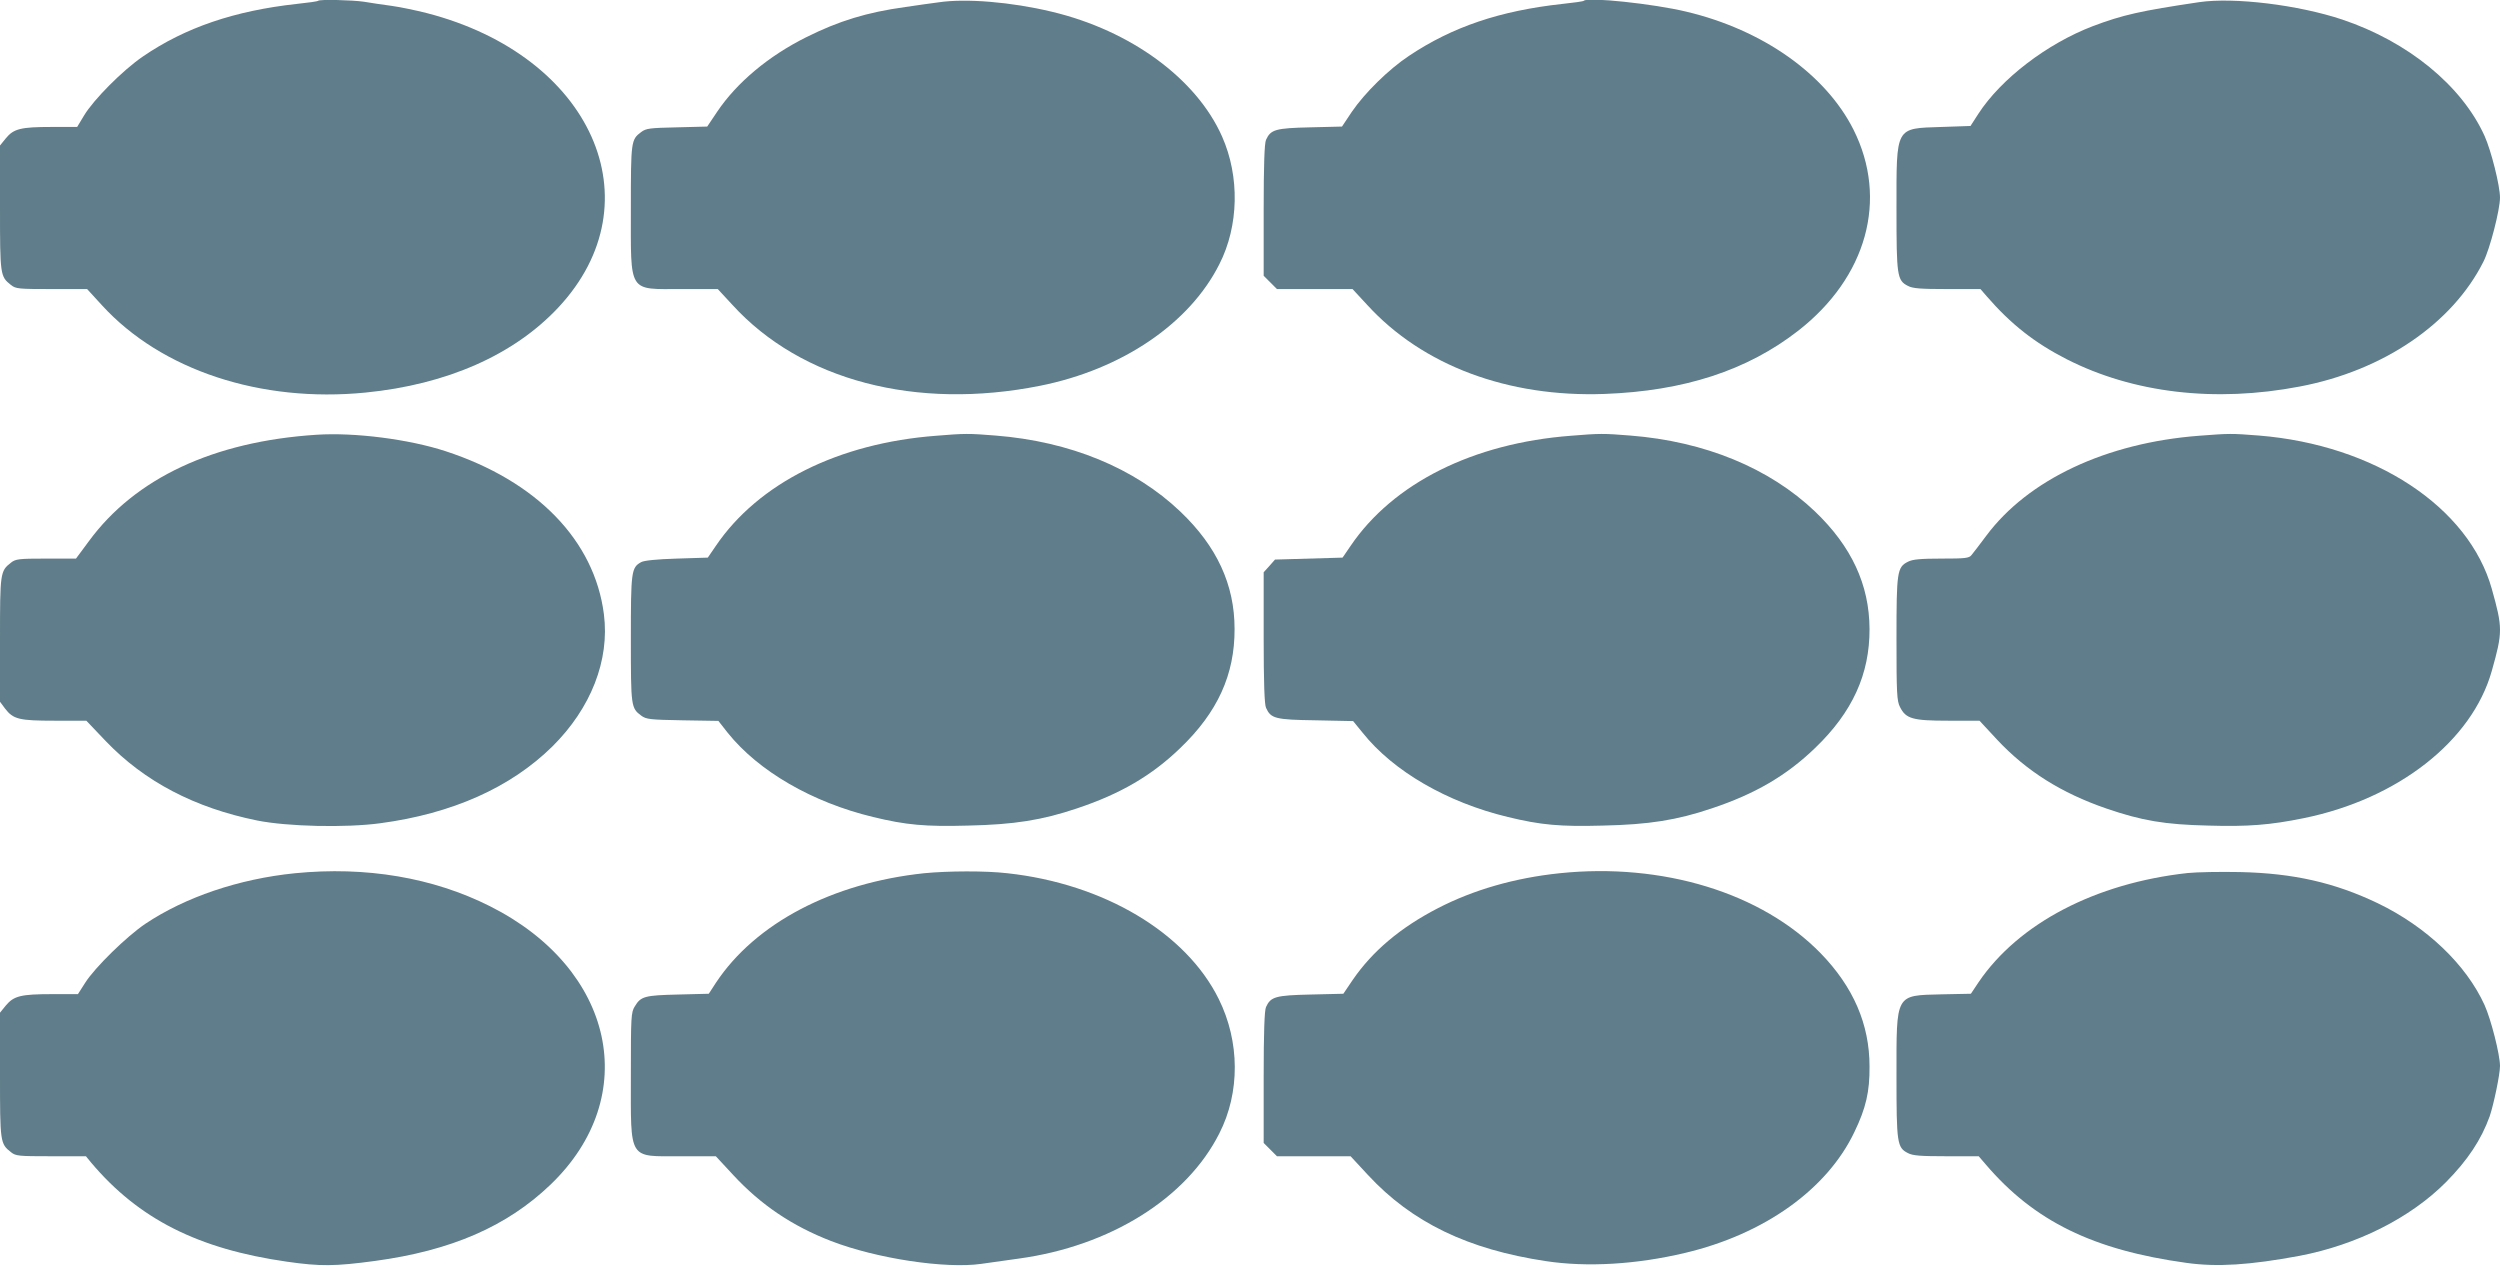 <?xml version="1.0" standalone="no"?>
<!DOCTYPE svg PUBLIC "-//W3C//DTD SVG 20010904//EN"
 "http://www.w3.org/TR/2001/REC-SVG-20010904/DTD/svg10.dtd">
<svg version="1.0" xmlns="http://www.w3.org/2000/svg"
 width="1280pt" height="648pt" viewBox="0 0 1280 648"
 preserveAspectRatio="xMidYMid meet">
<g transform="translate(0,648) scale(0.1,-0.1)"
fill="#607d8b" stroke="none">
<path d="M1629 6476 c-2 -3 -51 -10 -109 -16 -319 -35 -572 -121 -788 -269
-104 -71 -253 -221 -302 -303 l-35 -58 -130 0 c-158 0 -195 -9 -235 -58 l-30
-37 0 -318 c0 -345 1 -353 56 -396 25 -20 39 -21 208 -21 l182 0 77 -84 c303
-331 811 -499 1348 -446 417 41 761 193 988 436 505 541 171 1289 -674 1507
-55 14 -136 31 -180 37 -44 6 -107 15 -141 21 -61 9 -227 13 -235 5z"/>
<path d="M4805 6468 c-33 -4 -109 -15 -170 -24 -196 -27 -340 -71 -508 -155
-192 -96 -354 -231 -455 -381 l-51 -76 -155 -4 c-138 -3 -158 -5 -183 -24 -52
-39 -53 -45 -53 -392 0 -438 -16 -412 260 -412 l185 0 75 -81 c353 -387 941
-541 1576 -414 419 84 764 318 917 622 100 196 105 449 14 654 -131 296 -468
543 -872 639 -208 50 -441 69 -580 48z"/>
<path d="M8109 6476 c-2 -3 -51 -10 -109 -16 -320 -35 -563 -117 -786 -266
-104 -69 -226 -189 -293 -287 l-50 -75 -163 -4 c-177 -4 -202 -11 -226 -64 -8
-17 -12 -128 -12 -360 l0 -336 34 -34 34 -34 194 0 193 0 75 -81 c283 -310
720 -474 1215 -456 407 15 730 120 991 323 352 274 463 673 284 1030 -143 284
-464 511 -855 604 -169 41 -506 76 -526 56z"/>
<path d="M11260 6469 c-302 -45 -391 -65 -545 -123 -235 -90 -470 -270 -586
-449 l-40 -62 -148 -5 c-239 -8 -231 6 -231 -420 0 -343 3 -366 59 -394 24
-13 65 -16 200 -16 l171 0 32 -37 c124 -143 245 -238 409 -322 342 -174 761
-223 1194 -140 427 81 781 322 940 639 33 64 85 266 85 328 0 61 -45 240 -79
316 -117 258 -392 483 -729 596 -225 75 -553 115 -732 89z"/>
<path d="M1620 4254 c-526 -34 -928 -222 -1165 -545 l-66 -89 -153 0 c-140 0
-156 -2 -180 -21 -55 -43 -56 -51 -56 -395 l0 -317 26 -35 c42 -55 73 -62 254
-62 l162 0 99 -104 c198 -207 455 -342 776 -407 154 -31 453 -38 630 -14 368
49 668 183 881 393 198 196 294 442 264 677 -48 377 -343 682 -811 835 -187
61 -465 97 -661 84z"/>
<path d="M4794 4249 c-502 -38 -911 -243 -1129 -564 l-41 -60 -159 -5 c-103
-3 -168 -10 -182 -18 -51 -28 -53 -47 -53 -394 0 -347 1 -353 53 -392 26 -19
44 -21 212 -24 l183 -3 48 -61 c158 -197 433 -356 744 -431 169 -41 267 -50
486 -44 237 5 380 28 558 88 222 74 383 168 529 309 191 183 279 376 278 610
0 227 -91 423 -278 601 -234 223 -565 359 -946 389 -136 11 -158 11 -303 -1z"/>
<path d="M8044 4249 c-502 -38 -911 -243 -1129 -564 l-41 -60 -173 -5 -173 -5
-29 -33 -29 -32 0 -335 c0 -231 4 -342 12 -359 25 -55 46 -61 255 -64 l191 -4
49 -60 c157 -197 432 -356 743 -431 169 -41 267 -50 486 -44 237 5 380 28 558
88 222 74 383 168 529 309 191 183 280 378 279 610 -1 226 -92 422 -279 601
-234 223 -565 359 -946 389 -136 11 -158 11 -303 -1z"/>
<path d="M11260 4249 c-475 -36 -876 -224 -1091 -513 -33 -44 -67 -89 -75 -98
-12 -16 -33 -18 -154 -18 -108 0 -148 -4 -171 -16 -56 -28 -59 -51 -59 -396 0
-278 2 -317 18 -348 30 -60 64 -70 247 -70 l160 0 91 -98 c150 -160 328 -272
557 -351 183 -63 301 -83 524 -88 203 -6 317 3 488 38 482 98 862 395 963 754
56 199 56 220 0 420 -118 420 -600 737 -1192 785 -140 11 -151 11 -306 -1z"/>
<path d="M1510 2009 c-287 -29 -561 -122 -766 -259 -95 -64 -258 -223 -308
-302 l-37 -58 -132 0 c-160 0 -196 -9 -237 -58 l-30 -37 0 -318 c0 -345 1
-353 56 -396 25 -20 39 -21 205 -21 l179 0 27 -33 c243 -288 547 -442 1003
-507 169 -24 243 -24 450 4 391 53 676 177 899 391 470 451 328 1104 -310
1425 -292 147 -635 205 -999 169z"/>
<path d="M4731 2009 c-471 -50 -863 -256 -1065 -560 l-37 -57 -157 -4 c-171
-4 -191 -9 -222 -61 -19 -30 -20 -53 -20 -355 0 -437 -15 -412 255 -412 l180
0 90 -97 c141 -152 301 -260 500 -337 233 -90 585 -143 769 -117 45 6 131 18
192 27 468 64 859 308 1027 641 107 210 105 470 -3 688 -168 340 -588 590
-1082 644 -112 13 -305 12 -427 0z"/>
<path d="M7985 2009 c-230 -24 -441 -85 -623 -179 -192 -99 -335 -220 -436
-367 l-48 -71 -167 -4 c-180 -4 -205 -11 -229 -64 -8 -17 -12 -128 -12 -360
l0 -336 34 -34 34 -34 189 0 188 0 89 -96 c225 -243 512 -381 911 -441 211
-32 464 -17 712 42 406 96 727 325 867 618 60 124 79 208 78 337 0 216 -83
407 -250 579 -302 310 -810 465 -1337 410z"/>
<path d="M11200 2010 c-471 -52 -864 -257 -1069 -558 l-40 -60 -149 -3 c-240
-6 -232 7 -232 -419 0 -343 3 -366 59 -394 24 -13 65 -16 196 -16 l166 0 37
-43 c247 -289 548 -437 1027 -503 157 -22 325 -11 578 36 293 56 567 193 750
377 112 113 181 218 224 337 21 62 53 215 53 258 0 58 -46 239 -79 312 -94
207 -297 401 -546 521 -221 106 -432 154 -705 160 -102 2 -223 0 -270 -5z"/>
</g>
</svg>
